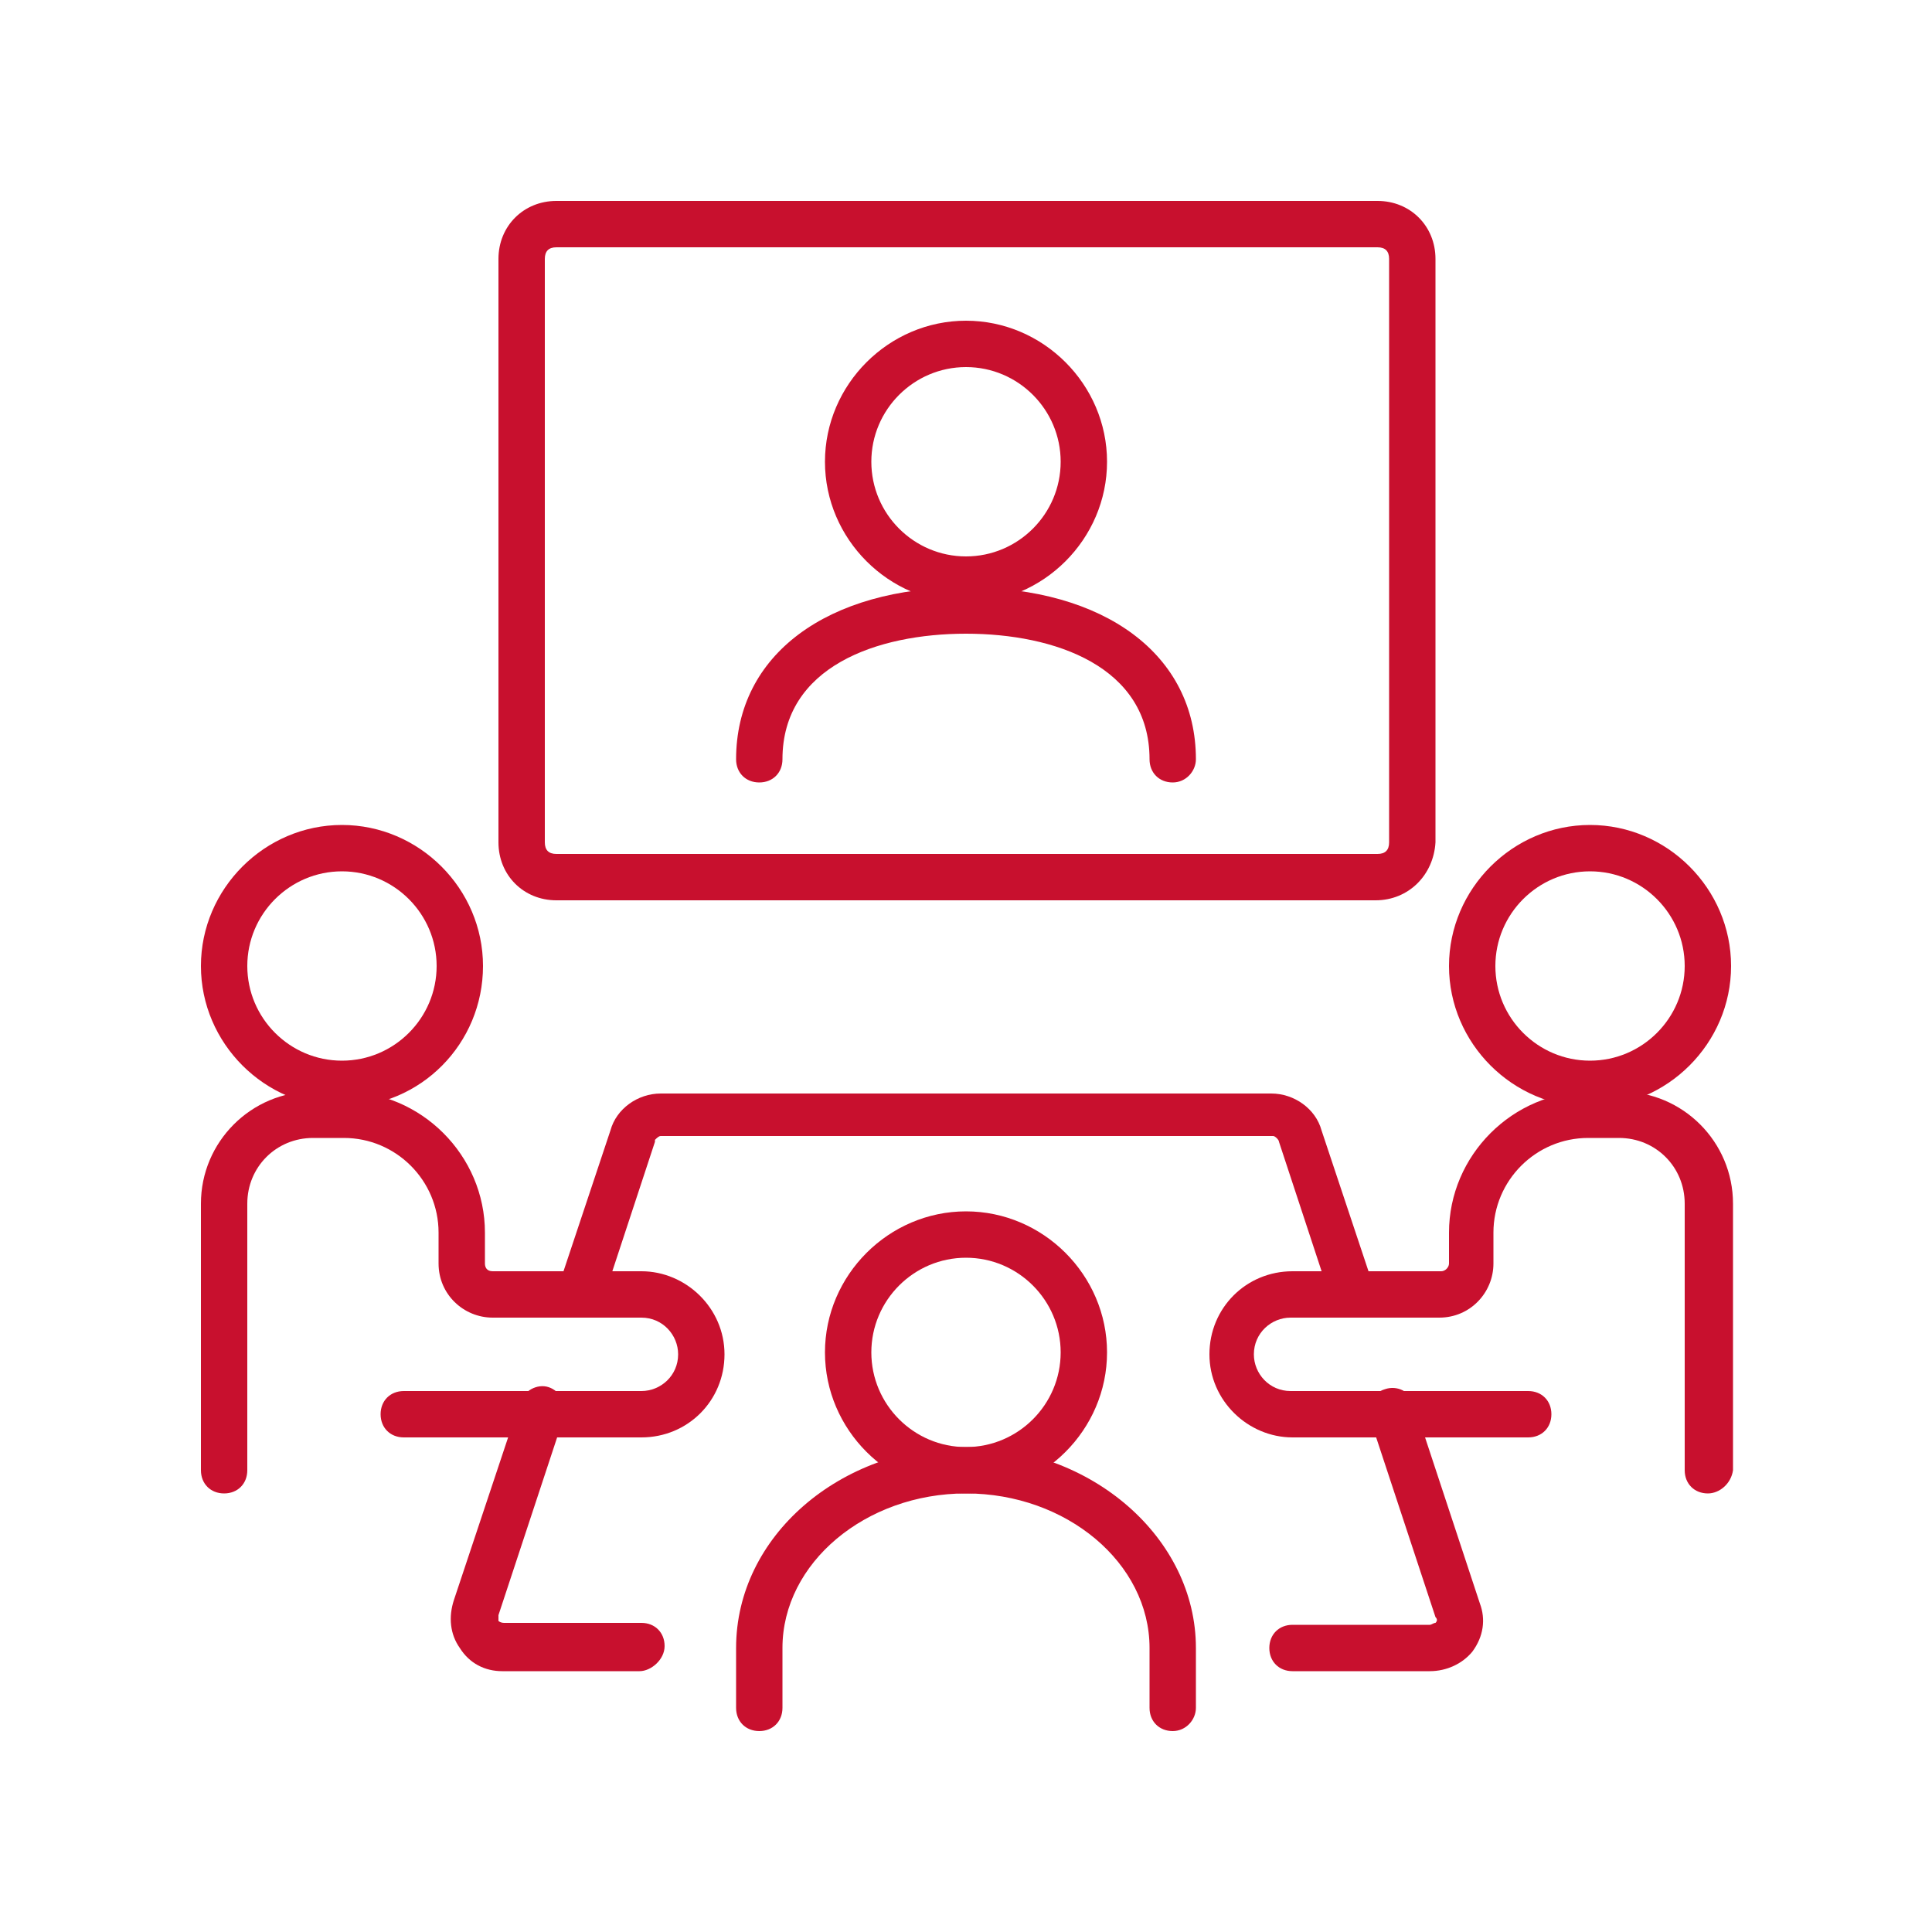 <?xml version="1.0" encoding="UTF-8"?><svg id="Layer_1" xmlns="http://www.w3.org/2000/svg" width="100" height="100" viewBox="0 0 100 100"><defs><style>.cls-1{fill:#c8102e;}</style></defs><g id="Artwork"><g><path class="cls-1" d="M11.6,77.3c-.7,0-1.2-.5-1.2-1.2v-13.8c0-3.2,2.6-5.8,5.8-5.8h1.6c4,0,7.3,3.3,7.3,7.3v1.6c0,.2,.1,.4,.4,.4h7.7c2.3,0,4.3,1.9,4.3,4.3s-1.9,4.3-4.3,4.3h-12.3c-.7,0-1.2-.5-1.2-1.2s.5-1.2,1.2-1.2h12.3c1,0,1.9-.8,1.9-1.9,0-1-.8-1.9-1.9-1.9h-7.7c-1.5,0-2.8-1.2-2.8-2.8v-1.6c0-2.7-2.2-4.9-4.9-4.9h-1.6c-1.9,0-3.4,1.5-3.4,3.4v13.8c0,.7-.5,1.2-1.2,1.2Z"/><path class="cls-1" d="M88.4,77.3c-.7,0-1.2-.5-1.2-1.2v-13.8c0-1.9-1.5-3.4-3.4-3.4h-1.6c-2.7,0-4.9,2.2-4.9,4.9v1.6c0,1.5-1.2,2.8-2.8,2.8h-7.7c-1,0-1.9,.8-1.9,1.9,0,1,.8,1.9,1.9,1.9h12.3c.7,0,1.2,.5,1.2,1.2s-.5,1.2-1.2,1.2h-12.2c-2.3,0-4.3-1.9-4.3-4.3s1.9-4.3,4.3-4.3h7.7c.2,0,.4-.2,.4-.4v-1.6c0-4,3.3-7.3,7.3-7.3h1.6c3.2,0,5.8,2.6,5.8,5.8v13.8c-.1,.7-.7,1.2-1.3,1.2h0Z"/><path class="cls-1" d="M17.7,57.3c-4,0-7.3-3.3-7.3-7.3s3.3-7.3,7.3-7.3,7.3,3.3,7.3,7.3-3.2,7.3-7.3,7.3Zm0-12.2c-2.7,0-4.9,2.2-4.9,4.9s2.2,4.9,4.9,4.9,4.9-2.2,4.9-4.9-2.2-4.9-4.9-4.9Z"/><path class="cls-1" d="M50,77.3c-4,0-7.3-3.3-7.3-7.3s3.3-7.3,7.3-7.3,7.3,3.3,7.3,7.3-3.3,7.3-7.3,7.3Zm0-12.2c-2.7,0-4.9,2.2-4.9,4.9s2.2,4.9,4.9,4.9,4.9-2.2,4.9-4.9-2.2-4.9-4.9-4.9Z"/><path class="cls-1" d="M82.3,57.3c-4,0-7.3-3.3-7.3-7.3s3.3-7.3,7.3-7.3,7.3,3.3,7.3,7.3-3.3,7.3-7.3,7.3Zm0-12.2c-2.7,0-4.9,2.2-4.9,4.9s2.2,4.9,4.9,4.9,4.9-2.2,4.9-4.9-2.2-4.9-4.9-4.9Z"/><path class="cls-1" d="M74,86.5h-7.1c-.7,0-1.2-.5-1.2-1.2s.5-1.2,1.2-1.2h7.1c.1,0,.2-.1,.3-.1,.1-.1,.1-.2,0-.3l-3.4-10.3c-.2-.6,.1-1.3,.8-1.5,.6-.2,1.3,.1,1.5,.8l3.4,10.3c.3,.8,.2,1.7-.4,2.5-.5,.6-1.3,1-2.2,1Z"/><path class="cls-1" d="M33.1,86.5h-7.1c-.9,0-1.7-.4-2.2-1.2-.5-.7-.6-1.6-.3-2.5l3.4-10.2c.2-.6,.9-1,1.5-.8s1,.9,.8,1.5l-3.4,10.3v.3s.1,.1,.3,.1h7.1c.7,0,1.2,.5,1.2,1.2s-.7,1.3-1.3,1.3h0Z"/><path class="cls-1" d="M70,68.1c-.5,0-1-.3-1.1-.8l-2.7-8.2c0-.1-.2-.3-.3-.3h-31.7c-.1,0-.2,.1-.3,.2v.1l-2.7,8.2c-.2,.6-.9,1-1.5,.8s-1-.9-.8-1.5l2.7-8.1c.3-1.1,1.4-1.9,2.6-1.9h31.6c1.2,0,2.3,.8,2.6,1.9l2.7,8.1c.2,.6-.1,1.3-.8,1.5h-.3Z"/><path class="cls-1" d="M50,31.2c-4,0-7.3-3.3-7.3-7.3s3.3-7.3,7.3-7.3,7.3,3.3,7.3,7.3-3.3,7.3-7.3,7.3Zm0-12.2c-2.7,0-4.9,2.2-4.9,4.9s2.2,4.9,4.9,4.9,4.9-2.2,4.9-4.9-2.2-4.9-4.9-4.9Z"/><path class="cls-1" d="M71.2,46.6H28.8c-1.7,0-3-1.3-3-3V13.4c0-1.7,1.3-3,3-3h42.5c1.7,0,3,1.3,3,3v30.2c-.1,1.7-1.4,3-3.1,3ZM28.8,12.8c-.4,0-.6,.2-.6,.6v30.2c0,.4,.2,.6,.6,.6h42.5c.4,0,.6-.2,.6-.6V13.4c0-.4-.2-.6-.6-.6-.1,0-42.5,0-42.5,0Z"/><path class="cls-1" d="M60.7,89.6c-.7,0-1.2-.5-1.2-1.2v-3.1c0-4.4-4.3-8-9.5-8s-9.5,3.6-9.5,8v3.1c0,.7-.5,1.2-1.2,1.2s-1.2-.5-1.2-1.2v-3.1c0-5.8,5.4-10.4,11.9-10.4s11.9,4.7,11.9,10.4v3.1c0,.6-.5,1.2-1.2,1.2Z"/><path class="cls-1" d="M60.7,40.5c-.7,0-1.2-.5-1.2-1.2,0-4.8-4.9-6.5-9.5-6.5s-9.5,1.7-9.5,6.5c0,.7-.5,1.2-1.2,1.2s-1.2-.5-1.2-1.2c0-5.4,4.7-8.9,11.9-8.9s11.9,3.5,11.9,8.9c0,.6-.5,1.2-1.2,1.2Z"/></g></g></svg>
